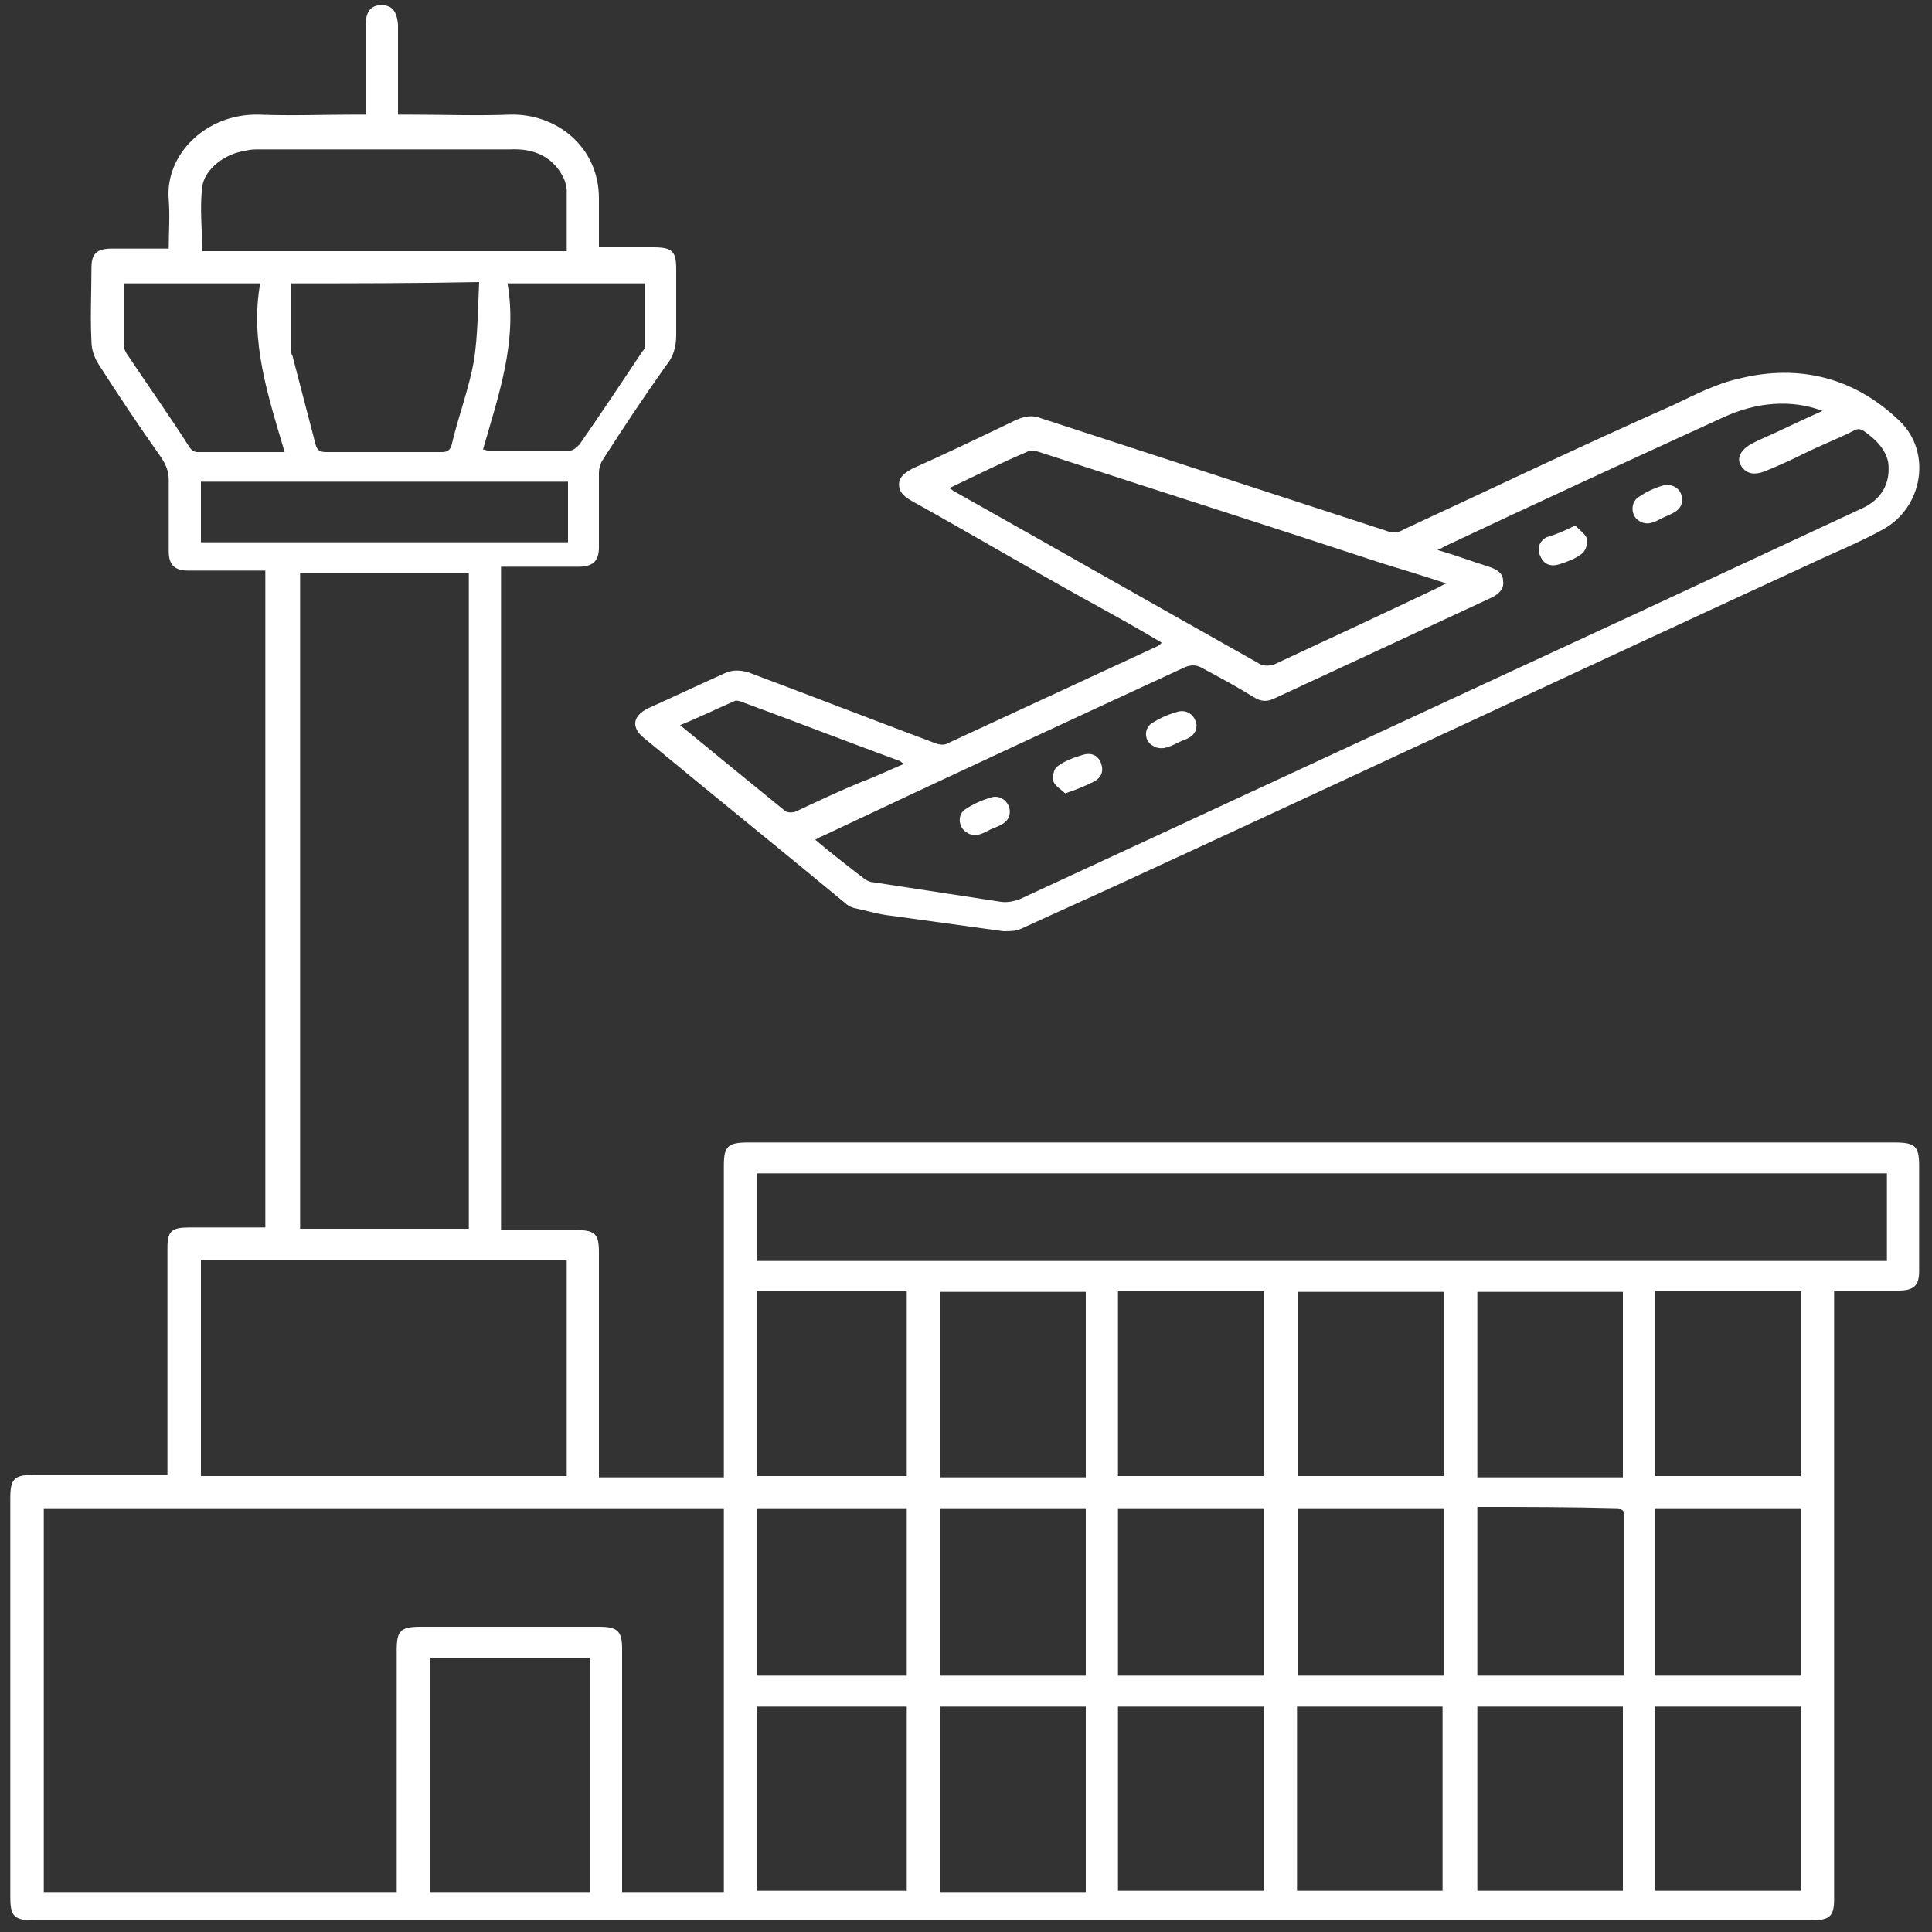 <?xml version="1.0" encoding="utf-8"?>
<!-- Generator: Adobe Illustrator 26.0.3, SVG Export Plug-In . SVG Version: 6.00 Build 0)  -->
<svg version="1.1" id="Layer_1" xmlns="http://www.w3.org/2000/svg" xmlns:xlink="http://www.w3.org/1999/xlink" x="0px" y="0px"
	 width="150px" height="150px" viewBox="0 0 150 150" style="enable-background:new 0 0 150 150;" xml:space="preserve">
<rect x="0" y="0" width="150" height="150" fill="#333333" stroke="none"/>
<style type="text/css">
	.st0{fill:#FFFFFF;}
</style>
<g>
	<path class="st0" d="M38.9,95.5c2,0,3.9,0,5.8,0c1.5,0,1.8,0.3,1.8,1.7c0,5.5,0,11,0,16.6c0,0.3,0,0.6,0,0.9c3.3,0,6.4,0,9.7,0
		c0-0.4,0-0.7,0-1c0-7.7,0-15.4,0-23.2c0-1.5,0.3-1.8,1.9-1.8c29.7,0,59.3,0,89,0c1.6,0,1.9,0.3,1.9,1.8c0,2.7,0,5.4,0,8.2
		c0,1.1-0.4,1.5-1.6,1.5c-1.6,0-3.3,0-5,0c0,0.4,0,0.7,0,1c0,15.4,0,30.8,0,46.2c0,1.4-0.3,1.7-1.9,1.7c-45.9,0-91.9,0-137.8,0
		c-1.6,0-1.9-0.3-1.9-1.8c0-10.3,0-20.6,0-31c0-1.5,0.3-1.8,1.9-1.8c3.1,0,6.2,0,9.4,0c0.3,0,0.6,0,0.9,0c0-0.4,0-0.7,0-1
		c0-5.5,0-11.1,0-16.6c0-1.3,0.3-1.6,1.7-1.6c1.7,0,3.3,0,5,0c0.3,0,0.6,0,0.9,0c0-17,0-33.9,0-51c-0.3,0-0.6,0-0.8,0
		c-1.7,0-3.5,0-5.2,0c-1.1,0-1.5-0.5-1.5-1.5c0-1.8,0-3.7,0-5.5c0-0.7-0.2-1.2-0.6-1.8c-1.7-2.4-3.3-4.8-4.9-7.3
		c-0.3-0.5-0.5-1.1-0.5-1.7c-0.1-1.9,0-3.8,0-5.7c0-1.1,0.4-1.5,1.6-1.5c1.4,0,2.9,0,4.4,0c0-1.3,0.1-2.5,0-3.8
		c-0.3-3.5,2.9-6.7,7-6.6c2.5,0.1,5,0,7.4,0c0.3,0,0.6,0,0.9,0c0-0.3,0-0.6,0-0.8c0-2.1,0-4.1,0-6.2c0-1,0.4-1.5,1.2-1.5
		c0.8,0,1.2,0.4,1.3,1.5c0,2.3,0,4.6,0,7c0.3,0,0.6,0,0.9,0c2.6,0,5.2,0.1,7.8,0c3.6-0.1,6.9,2.5,6.9,6.5c0,1.3,0,2.5,0,3.8
		c1.4,0,2.8,0,4.2,0c1.5,0,1.8,0.3,1.8,1.7c0,1.7,0,3.4,0,5.1c0,0.9-0.2,1.7-0.8,2.4c-1.7,2.4-3.3,4.8-4.9,7.3
		c-0.2,0.3-0.3,0.7-0.3,1c0,1.9,0,3.9,0,5.8c0,1.1-0.5,1.5-1.6,1.5c-2,0-4,0-6,0C38.9,61.5,38.9,78.4,38.9,95.5z M30.8,146.9
		c0-0.3,0-0.6,0-0.9c0-6,0-11.9,0-17.9c0-1.5,0.3-1.8,1.9-1.8c4.6,0,9.2,0,13.8,0c1.4,0,1.8,0.3,1.8,1.7c0,6,0,12,0,18
		c0,0.3,0,0.6,0,0.9c2.7,0,5.3,0,7.9,0c0-9.9,0-19.9,0-29.8c-17.6,0-35.2,0-52.8,0c0,10,0,19.9,0,29.8
		C12.5,146.9,21.6,146.9,30.8,146.9z M23.3,44.5c0,17,0,33.9,0,50.9c4.4,0,8.7,0,13.1,0c0-17,0-33.9,0-50.9
		C32,44.5,27.6,44.5,23.3,44.5z M146.5,91.1c-29.3,0-58.5,0-87.7,0c0,2.3,0,4.5,0,6.8c29.3,0,58.5,0,87.7,0
		C146.5,95.6,146.5,93.4,146.5,91.1z M44,114.6c0-5.6,0-11.2,0-16.8c-9.5,0-19,0-28.4,0c0,5.6,0,11.2,0,16.8
		C25.1,114.6,34.5,114.6,44,114.6z M45.8,146.9c0-6.1,0-12.1,0-18.2c-4.2,0-8.3,0-12.4,0c0,6.1,0,12.1,0,18.2
		C37.5,146.9,41.6,146.9,45.8,146.9z M44,19.5c0-1.6,0-3.2,0-4.7c0-0.3-0.1-0.6-0.2-0.9c-0.8-1.7-2.3-2.4-4.2-2.3
		c-6.5,0-13,0-19.5,0c-0.3,0-0.7,0-1,0.1c-1.6,0.2-3.2,1.4-3.4,2.8c-0.2,1.7,0,3.3,0,5C25.1,19.5,34.5,19.5,44,19.5z M22.6,22
		c0,1.8,0,3.5,0,5.2c0,0.1,0,0.3,0.1,0.4c0.6,2.3,1.2,4.6,1.8,6.9c0.1,0.4,0.3,0.6,0.8,0.6c3,0,6,0,9,0c0.5,0,0.7-0.2,0.8-0.7
		c0.5-2.1,1.3-4.2,1.7-6.4c0.3-2,0.3-4,0.4-6.1C32.2,22,27.4,22,22.6,22z M58.8,114.6c3.9,0,7.8,0,11.6,0c0-4.8,0-9.6,0-14.4
		c-3.9,0-7.7,0-11.6,0C58.8,105.1,58.8,109.8,58.8,114.6z M58.8,132.5c0,4.8,0,9.6,0,14.3c3.9,0,7.8,0,11.6,0c0-4.8,0-9.6,0-14.3
		C66.5,132.5,62.6,132.5,58.8,132.5z M139.8,114.6c0-4.8,0-9.6,0-14.4c-3.8,0-7.5,0-11.3,0c0,4.8,0,9.6,0,14.4
		C132.3,114.6,136.1,114.6,139.8,114.6z M73,132.5c0,4.8,0,9.6,0,14.4c3.8,0,7.6,0,11.3,0c0-4.8,0-9.6,0-14.4
		C80.5,132.5,76.8,132.5,73,132.5z M86.8,132.5c0,4.8,0,9.6,0,14.3c3.8,0,7.6,0,11.3,0c0-4.8,0-9.6,0-14.3
		C94.4,132.5,90.6,132.5,86.8,132.5z M100.7,146.8c3.8,0,7.6,0,11.3,0c0-4.8,0-9.6,0-14.3c-3.8,0-7.6,0-11.3,0
		C100.7,137.3,100.7,142,100.7,146.8z M128.5,132.5c0,4.8,0,9.6,0,14.3c3.8,0,7.6,0,11.3,0c0-4.8,0-9.6,0-14.3
		C136,132.5,132.3,132.5,128.5,132.5z M73,100.3c0,4.8,0,9.6,0,14.4c3.8,0,7.6,0,11.3,0c0-4.8,0-9.6,0-14.4
		C80.5,100.3,76.8,100.3,73,100.3z M98.1,114.6c0-4.8,0-9.6,0-14.4c-3.8,0-7.5,0-11.3,0c0,4.8,0,9.6,0,14.4
		C90.6,114.6,94.4,114.6,98.1,114.6z M112.1,100.3c-3.8,0-7.6,0-11.3,0c0,4.8,0,9.6,0,14.3c3.8,0,7.5,0,11.3,0
		C112.1,109.8,112.1,105.1,112.1,100.3z M114.7,100.3c0,4.8,0,9.6,0,14.4c3.8,0,7.5,0,11.3,0c0-4.8,0-9.6,0-14.4
		C122.2,100.3,118.4,100.3,114.7,100.3z M126,132.5c-3.8,0-7.6,0-11.3,0c0,4.8,0,9.6,0,14.3c3.8,0,7.6,0,11.3,0
		C126,142,126,137.3,126,132.5z M58.8,130.1c3.9,0,7.8,0,11.6,0c0-4.4,0-8.7,0-13c-3.9,0-7.7,0-11.6,0
		C58.8,121.4,58.8,125.7,58.8,130.1z M86.8,130.1c3.8,0,7.6,0,11.3,0c0-4.4,0-8.7,0-13c-3.8,0-7.5,0-11.3,0
		C86.8,121.4,86.8,125.7,86.8,130.1z M112.1,130.1c0-4.4,0-8.7,0-13c-3.8,0-7.5,0-11.3,0c0,4.4,0,8.7,0,13
		C104.6,130.1,108.3,130.1,112.1,130.1z M128.5,117.1c0,4.4,0,8.7,0,13c3.8,0,7.6,0,11.3,0c0-4.4,0-8.7,0-13
		C136,117.1,132.3,117.1,128.5,117.1z M84.3,117.1c-3.8,0-7.6,0-11.3,0c0,4.4,0,8.7,0,13c3.8,0,7.6,0,11.3,0
		C84.3,125.7,84.3,121.4,84.3,117.1z M114.7,117c0,4.4,0,8.7,0,13.1c3.8,0,7.6,0,11.4,0c0-4.2,0-8.4,0-12.6c0-0.2-0.3-0.4-0.5-0.4
		C121.9,117,118.3,117,114.7,117z M44.1,42.1c0-1.6,0-3.1,0-4.7c-9.5,0-19,0-28.5,0c0,1.6,0,3.1,0,4.7
		C25.1,42.1,34.6,42.1,44.1,42.1z M50.1,22c-3.5,0-7,0-10.7,0c0.8,4.5-0.7,8.7-1.9,12.9c0.2,0,0.3,0.1,0.4,0.1c2.1,0,4.2,0,6.3,0
		c0.3,0,0.6-0.3,0.8-0.5c1.6-2.3,3.2-4.7,4.8-7.1c0.1-0.2,0.3-0.3,0.3-0.5C50.1,25.3,50.1,23.6,50.1,22z M22.1,35.1
		c-1.3-4.4-2.7-8.6-1.9-13.1c-3.7,0-7.1,0-10.6,0c0,1.6,0,3.2,0,4.8c0,0.2,0.1,0.4,0.2,0.6c1.6,2.4,3.3,4.8,4.9,7.3
		c0.1,0.2,0.4,0.4,0.6,0.4C17.5,35.1,19.7,35.1,22.1,35.1z"/>
	<path class="st0" d="M90.2,49.9c-2-1.2-4-2.3-6-3.4c-4.5-2.5-8.9-5.1-13.4-7.6c-0.5-0.3-1-0.6-1-1.3c0-0.6,0.5-0.9,1-1.2
		c2.7-1.2,5.4-2.5,8.1-3.8c0.7-0.3,1.3-0.4,2-0.1c8.9,2.9,17.8,5.8,26.7,8.7c0.5,0.2,0.9,0.2,1.4-0.1c6.9-3.2,13.8-6.5,20.8-9.6
		c1.7-0.8,3.4-1.7,5.2-2.1c4.8-1.2,9.1,0,12.5,3.3c2.5,2.4,1.8,6.7-1.3,8.4c-1.8,1-3.8,1.8-5.7,2.7c-17.8,8.2-35.5,16.5-53.3,24.7
		c-2.6,1.2-5.3,2.4-7.9,3.6c-0.4,0.2-0.9,0.2-1.4,0.2c-2.9-0.4-5.8-0.8-8.7-1.2c-1-0.1-1.9-0.4-2.9-0.6c-0.3-0.1-0.5-0.2-0.7-0.4
		c-5.2-4.3-10.4-8.5-15.6-12.8c-1-0.8-0.9-1.7,0.3-2.3c2-0.9,3.9-1.8,5.9-2.7c0.6-0.3,1.2-0.3,1.9-0.1c4.8,1.8,9.7,3.7,14.5,5.5
		c0.3,0.1,0.7,0.2,1,0c5.4-2.5,10.8-5,16.2-7.5C90,50.1,90,50.1,90.2,49.9z M141.5,31.9c-2.4-0.9-5.1-0.7-7.7,0.5
		c-7.2,3.3-14.4,6.6-21.6,10c-0.2,0.1-0.3,0.2-0.6,0.3c1.4,0.4,2.7,0.9,4,1.3c0.6,0.2,1.1,0.5,1.1,1.1c0.1,0.6-0.3,1-0.9,1.3
		c-5.6,2.6-11.2,5.2-16.8,7.8c-0.6,0.3-1.1,0.3-1.7-0.1c-1.3-0.8-2.6-1.5-3.9-2.2c-0.5-0.3-0.9-0.3-1.4-0.1
		c-9.3,4.3-18.6,8.6-27.9,13c-0.2,0.1-0.5,0.2-0.8,0.4c1.3,1.1,2.6,2.1,3.9,3.1c0.2,0.1,0.4,0.2,0.6,0.2c3.3,0.5,6.5,1,9.8,1.5
		c0.5,0.1,1.1,0,1.6-0.2c16-7.4,31.9-14.8,47.9-22.2c5.8-2.7,11.6-5.4,17.4-8.1c1.6-0.7,2.3-2,2.1-3.6c-0.2-1-0.9-1.7-1.7-2.3
		c-0.4-0.3-0.6-0.4-1.1-0.1c-1.2,0.6-2.5,1.1-3.7,1.7c-1,0.5-2.1,1-3.1,1.4c-0.8,0.3-1.4,0.2-1.8-0.4c-0.4-0.6-0.1-1.2,0.7-1.7
		c0.2-0.1,0.4-0.2,0.6-0.3C138.1,33.5,139.7,32.7,141.5,31.9z M73.7,37.9c0.2,0.1,0.3,0.2,0.3,0.2c8,4.5,15.9,9,23.9,13.5
		c0.2,0.1,0.7,0.1,1,0c4.3-2,8.6-4,12.8-6c0.2-0.1,0.3-0.2,0.6-0.3c-1.8-0.6-3.5-1.1-5.1-1.6c-8.8-2.9-17.6-5.7-26.5-8.6
		c-0.3-0.1-0.7-0.2-1,0C77.8,35.9,75.8,36.9,73.7,37.9z M70.2,59.3c-0.2-0.1-0.2-0.1-0.3-0.2c-4.1-1.5-8.2-3.1-12.3-4.6
		c-0.2-0.1-0.4-0.1-0.5-0.1c-1.4,0.6-2.8,1.3-4.3,1.9c2.8,2.3,5.5,4.5,8.2,6.7c0.2,0.1,0.6,0.1,0.8,0c1.7-0.8,3.4-1.6,5.1-2.3
		C68,60.3,69,59.8,70.2,59.3z"/>
	<path class="st0" d="M92.9,56.3c0,0.7-0.5,1-1.1,1.2c-0.7,0.3-1.5,0.9-2.3,0.4c-0.7-0.4-0.7-1.4,0-1.8c0.5-0.3,1.1-0.6,1.8-0.8
		C92.1,55,92.8,55.5,92.9,56.3z"/>
	<path class="st0" d="M122.3,40.8c0.4,0.4,0.8,0.7,0.9,1c0.1,0.4-0.1,1-0.4,1.2c-0.5,0.4-1.1,0.6-1.7,0.8c-0.6,0.2-1.2,0.1-1.5-0.6
		c-0.3-0.6-0.1-1.2,0.5-1.5C120.8,41.5,121.5,41.2,122.3,40.8z"/>
	<path class="st0" d="M130.6,38.8c0,0.9-0.9,1.1-1.5,1.4c-0.6,0.3-1.2,0.7-1.9,0.2c-0.6-0.4-0.6-1.4,0-1.8c0.6-0.4,1.2-0.7,1.9-0.9
		C129.9,37.5,130.6,38,130.6,38.8z"/>
	<path class="st0" d="M78.4,63c0,0.9-0.8,1.1-1.5,1.4c-0.6,0.3-1.2,0.7-1.9,0.2c-0.6-0.4-0.7-1.4,0-1.8c0.6-0.4,1.3-0.7,2-0.9
		C77.7,61.7,78.4,62.3,78.4,63z"/>
	<path class="st0" d="M82.7,61.6c-0.3-0.3-0.8-0.6-0.9-0.9c-0.1-0.4,0-1,0.3-1.2c0.5-0.4,1.3-0.7,2-0.9c0.7-0.2,1.2,0.1,1.4,0.7
		c0.2,0.6,0,1.1-0.6,1.4C84.3,61,83.6,61.3,82.7,61.6z"/>
</g>
</svg>
